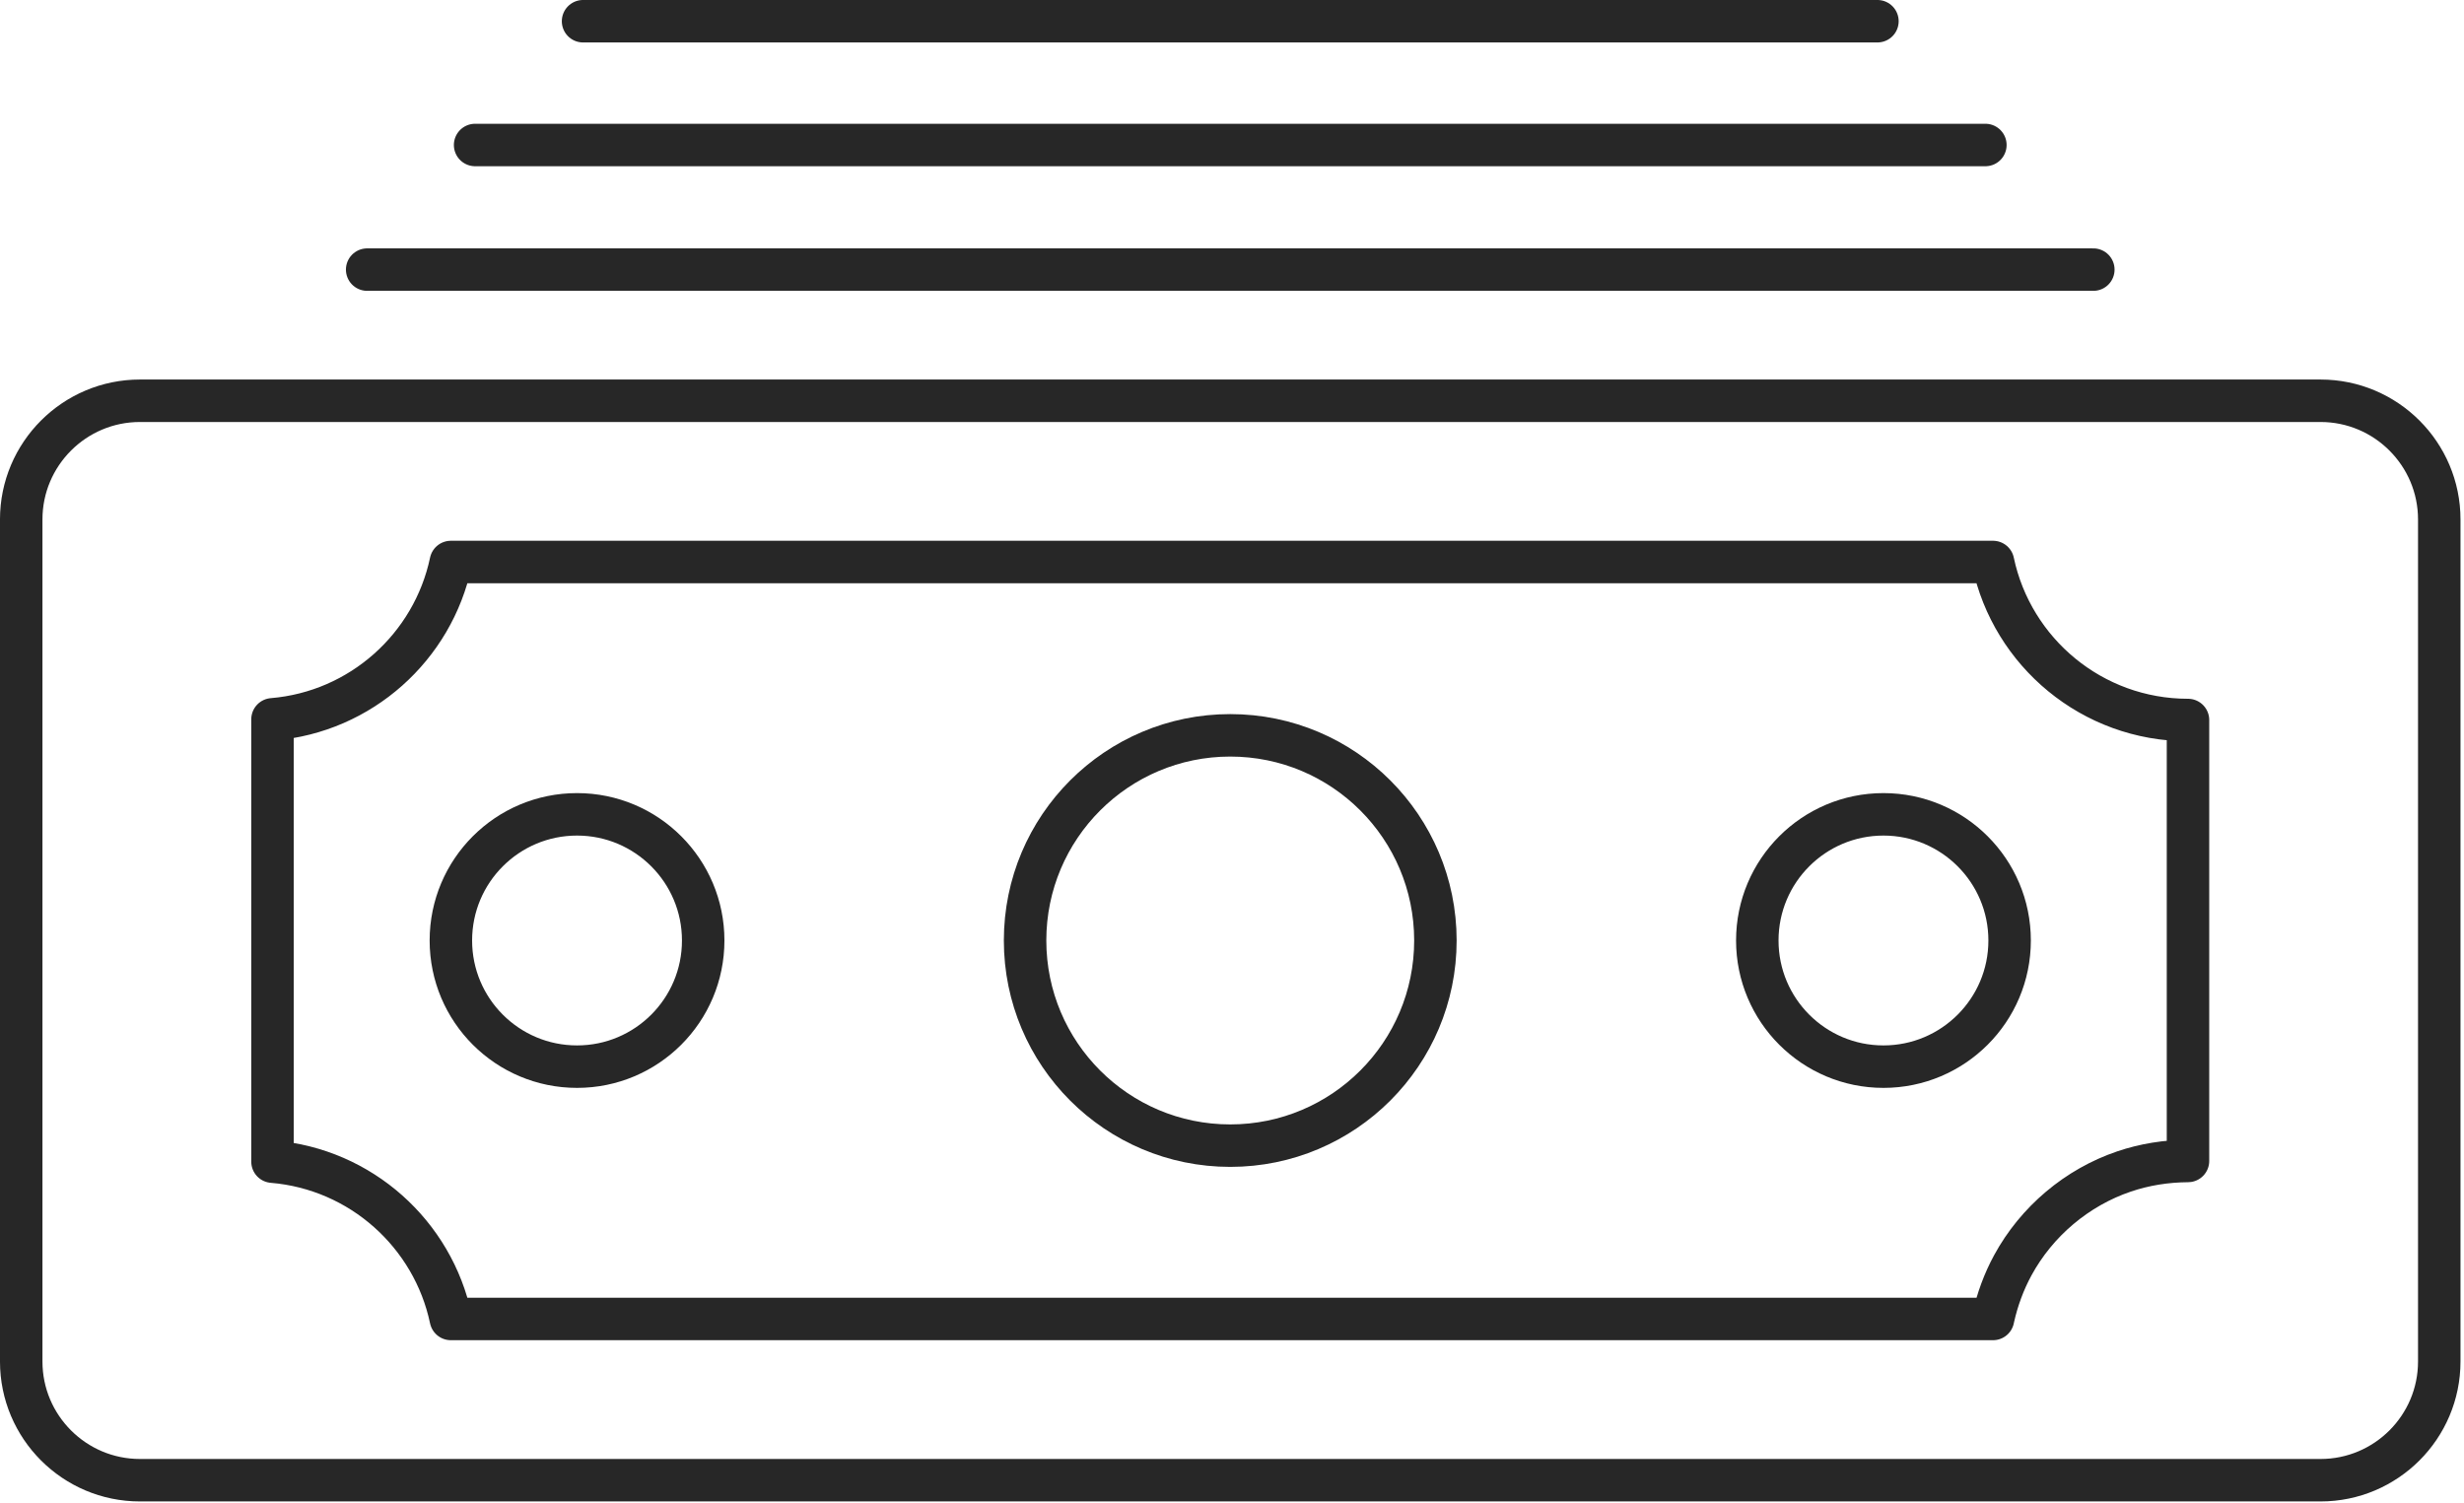 <?xml version="1.0" encoding="UTF-8" standalone="no"?> <svg xmlns="http://www.w3.org/2000/svg" xmlns:xlink="http://www.w3.org/1999/xlink" xmlns:serif="http://www.serif.com/" width="100%" height="100%" viewBox="0 0 387 236" version="1.1" xml:space="preserve" style="fill-rule:evenodd;clip-rule:evenodd;stroke-linecap:round;stroke-linejoin:round;stroke-miterlimit:1.5;"><g><path d="M383.115,81.596c0,-10.293 -8.357,-18.65 -18.65,-18.65l-342.482,0c-10.293,0 -18.65,8.357 -18.65,18.65l0,132.245c0,10.294 8.357,18.65 18.65,18.65l342.482,0c10.293,0 18.65,-8.356 18.65,-18.65l0,-132.245Z" style="fill:none;stroke:#272727;stroke-width:6.67px;"></path><path d="M313.027,88.272c2.987,14.168 15.571,24.816 30.623,24.816l0,69.261c-3.413,0.022 -6.797,0.55 -10.033,1.646c-7.422,2.513 -13.743,7.855 -17.484,14.738c-1.406,2.587 -2.418,5.357 -3.063,8.228l-0.043,0.204l-242.218,0c-2.812,-13.34 -14.134,-23.56 -28.011,-24.708l0,-69.477c13.877,-1.148 25.199,-11.368 28.011,-24.708l242.218,0Z" style="fill:none;stroke:#272727;stroke-width:6.67px;"></path><circle cx="193.224" cy="147.719" r="32.223" style="fill:none;stroke:#272727;stroke-width:6.67px;"></circle><g><circle cx="90.63" cy="147.719" r="19.815" style="fill:none;stroke:#272727;stroke-width:6.67px;"></circle><circle cx="295.819" cy="147.719" r="19.815" style="fill:none;stroke:#272727;stroke-width:6.67px;"></circle></g><path d="M57.666,42.346l271.116,0" style="fill:none;stroke:#272727;stroke-width:6.67px;"></path><path d="M91.575,3.333l203.298,0" style="fill:none;stroke:#272727;stroke-width:6.67px;"></path><path d="M74.621,22.774l237.207,-0" style="fill:none;stroke:#272727;stroke-width:6.67px;"></path></g></svg> 